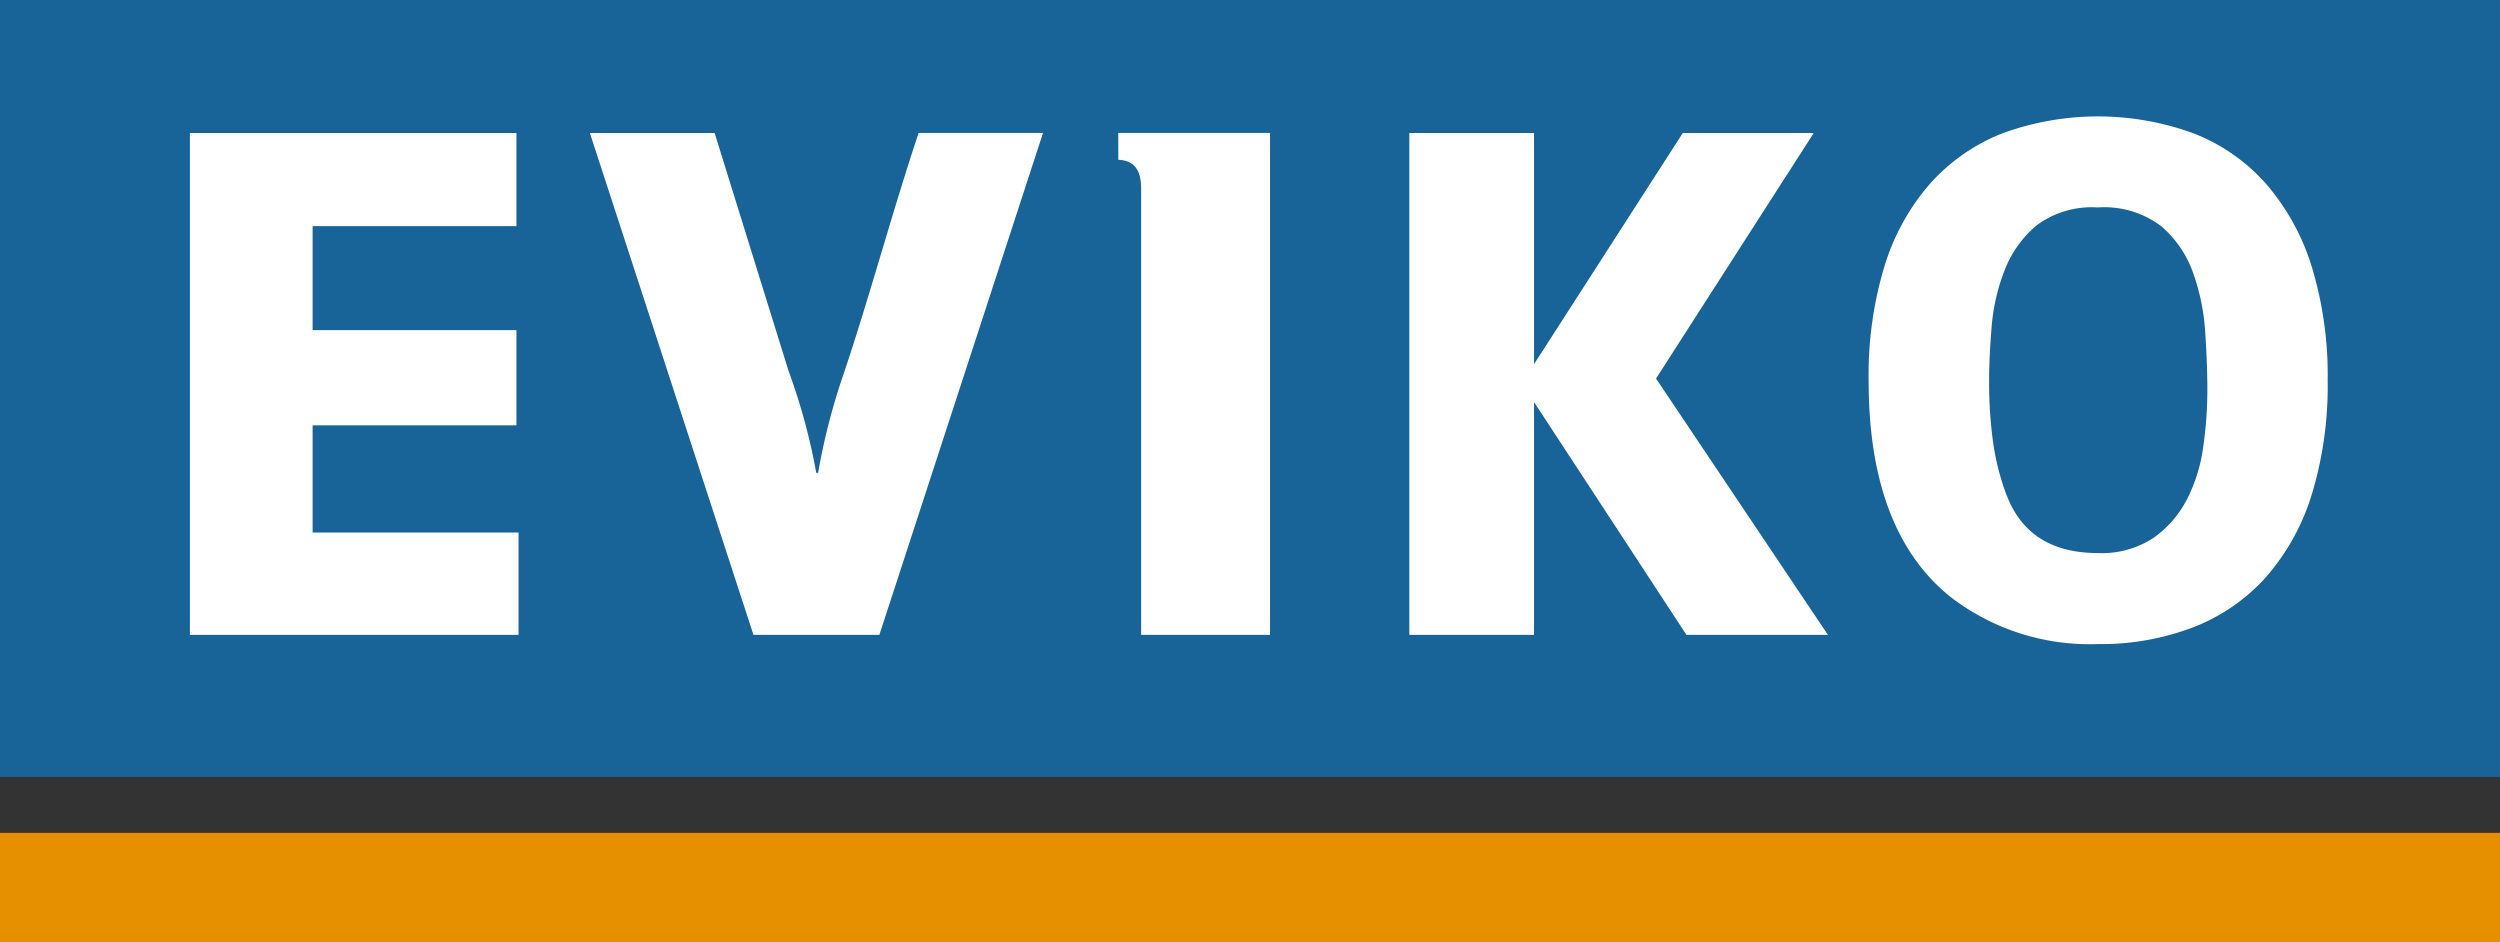 <svg xmlns="http://www.w3.org/2000/svg" xmlns:xlink="http://www.w3.org/1999/xlink" width="200" height="75.386" viewBox="0 0 200 75.386"><rect x="0" y="0" width="200" height="75.386" fill="#333333" stroke="none"/><defs><clipPath id="a"><rect width="200" height="75.386" fill="none"/></clipPath></defs><rect width="200" height="62.148" transform="translate(0 0.001)" fill="#186398"/><rect width="200" height="8.758" transform="translate(0 66.628)" fill="#e69000"/><g transform="translate(0 0)"><g clip-path="url(#a)"><path d="M163.508,52.342q-6.606-5.263-6.6-17.348a30,30,0,0,1,1.265-9.147,18.063,18.063,0,0,1,3.642-6.6,15.208,15.208,0,0,1,5.771-4.026,22.28,22.28,0,0,1,15.337,0,15.009,15.009,0,0,1,5.8,4.056,18.383,18.383,0,0,1,3.642,6.631,29.78,29.78,0,0,1,1.265,9.088,29.77,29.77,0,0,1-1.265,9.088,18.073,18.073,0,0,1-3.642,6.6,15.15,15.15,0,0,1-5.8,4.026,20.635,20.635,0,0,1-7.683,1.362,18.242,18.242,0,0,1-11.728-3.73M139.9,34.829l12.617-19.643H142.041l-11.9,18.492V15.186h-9.979V55.333h9.979V36.71l12.189,18.623H153.65ZM32.426,47.147H48.9v8.186H22.609V15.186H48.733v7.448H32.426v8.323H48.733v7.613H32.426ZM72.72,42.368h.147a50.984,50.984,0,0,1,2.1-8.086c2.09-6.254,3.848-12.84,5.939-19.1h9.952L77.767,55.333H67.693L54.607,15.186h9.98L70.5,34.218a48.38,48.38,0,0,1,2.215,8.15M96.878,15.182c3.937,0,8.2,0,12.142,0V55.333H98.708V19.619l0,0c-.007-1.114-.3-2.237-1.825-2.288Zm71.078,28.99c1.173,3.088,3.635,4.618,7.292,4.618a7.51,7.51,0,0,0,4.448-1.214,8.609,8.609,0,0,0,2.675-3.078,13.034,13.034,0,0,0,1.3-4.175,32.043,32.043,0,0,0,.335-4.559q0-2.071-.17-4.618a17.3,17.3,0,0,0-.968-4.766,8.8,8.8,0,0,0-2.543-3.729,7.551,7.551,0,0,0-5.083-1.51,7.4,7.4,0,0,0-4.918,1.451,8.9,8.9,0,0,0-2.542,3.582,15.981,15.981,0,0,0-1.036,4.528c-.13,1.6-.2,3.011-.2,4.235a35.136,35.136,0,0,0,.3,4.854,20.138,20.138,0,0,0,1.1,4.382" transform="translate(-7.417 -4.546)" fill="#fff"/></g></g></svg>